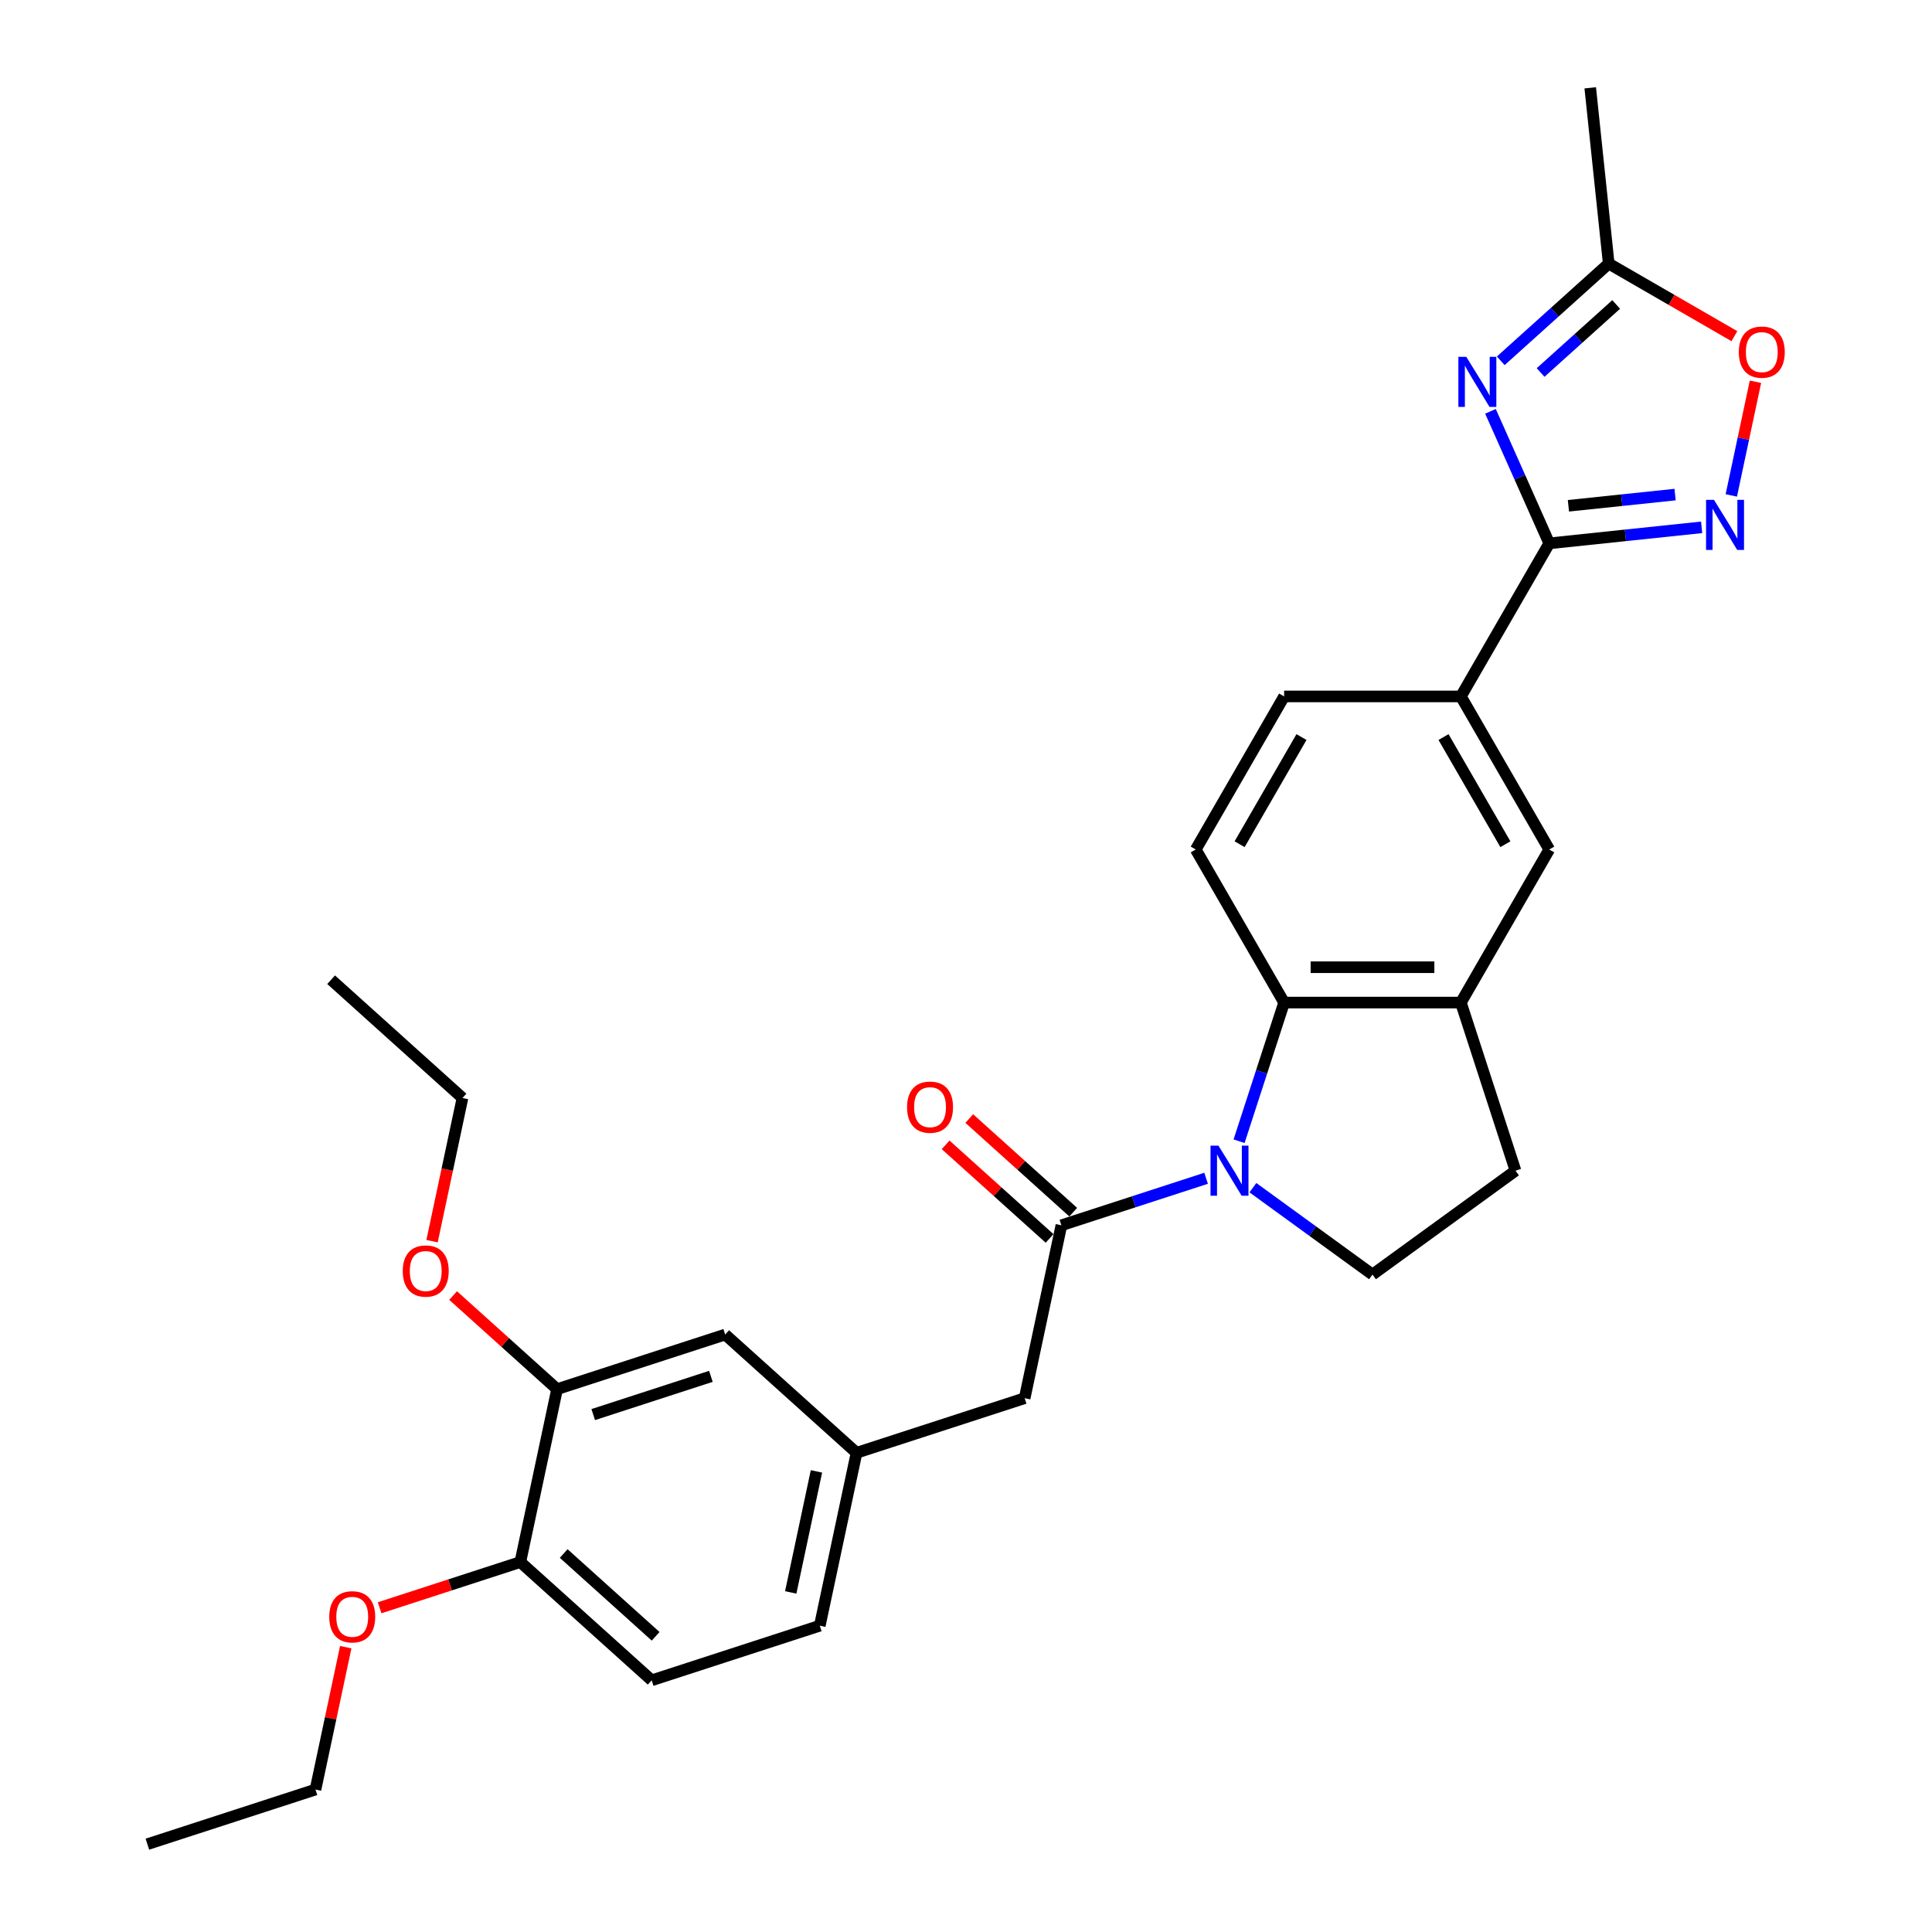 <?xml version='1.0' encoding='iso-8859-1'?>
<svg version='1.1' baseProfile='full'
              xmlns='http://www.w3.org/2000/svg'
                      xmlns:rdkit='http://www.rdkit.org/xml'
                      xmlns:xlink='http://www.w3.org/1999/xlink'
                  xml:space='preserve'
width='1000px' height='1000px' viewBox='0 0 1000 1000'>
<!-- END OF HEADER -->
<rect style='opacity:1.0;fill:#FFFFFF;stroke:none' width='1000' height='1000' x='0' y='0'> </rect>
<path class='bond-3' d='M 624.274,609.876 L 586.826,622.044' style='fill:none;fill-rule:evenodd;stroke:#0000FF;stroke-width:6px;stroke-linecap:butt;stroke-linejoin:miter;stroke-opacity:1' />
<path class='bond-3' d='M 586.826,622.044 L 549.377,634.211' style='fill:none;fill-rule:evenodd;stroke:#000000;stroke-width:6px;stroke-linecap:butt;stroke-linejoin:miter;stroke-opacity:1' />
<path class='bond-4' d='M 641.34,590.698 L 652.999,554.814' style='fill:none;fill-rule:evenodd;stroke:#0000FF;stroke-width:6px;stroke-linecap:butt;stroke-linejoin:miter;stroke-opacity:1' />
<path class='bond-4' d='M 652.999,554.814 L 664.659,518.93' style='fill:none;fill-rule:evenodd;stroke:#000000;stroke-width:6px;stroke-linecap:butt;stroke-linejoin:miter;stroke-opacity:1' />
<path class='bond-9' d='M 648.5,614.741 L 679.451,637.228' style='fill:none;fill-rule:evenodd;stroke:#0000FF;stroke-width:6px;stroke-linecap:butt;stroke-linejoin:miter;stroke-opacity:1' />
<path class='bond-9' d='M 679.451,637.228 L 710.403,659.715' style='fill:none;fill-rule:evenodd;stroke:#000000;stroke-width:6px;stroke-linecap:butt;stroke-linejoin:miter;stroke-opacity:1' />
<path class='bond-0' d='M 771.465,212.901 L 786.678,247.069' style='fill:none;fill-rule:evenodd;stroke:#0000FF;stroke-width:6px;stroke-linecap:butt;stroke-linejoin:miter;stroke-opacity:1' />
<path class='bond-0' d='M 786.678,247.069 L 801.891,281.237' style='fill:none;fill-rule:evenodd;stroke:#000000;stroke-width:6px;stroke-linecap:butt;stroke-linejoin:miter;stroke-opacity:1' />
<path class='bond-6' d='M 776.792,186.752 L 804.73,161.597' style='fill:none;fill-rule:evenodd;stroke:#0000FF;stroke-width:6px;stroke-linecap:butt;stroke-linejoin:miter;stroke-opacity:1' />
<path class='bond-6' d='M 804.73,161.597 L 832.668,136.441' style='fill:none;fill-rule:evenodd;stroke:#000000;stroke-width:6px;stroke-linecap:butt;stroke-linejoin:miter;stroke-opacity:1' />
<path class='bond-6' d='M 797.417,192.803 L 816.973,175.194' style='fill:none;fill-rule:evenodd;stroke:#0000FF;stroke-width:6px;stroke-linecap:butt;stroke-linejoin:miter;stroke-opacity:1' />
<path class='bond-6' d='M 816.973,175.194 L 836.53,157.586' style='fill:none;fill-rule:evenodd;stroke:#000000;stroke-width:6px;stroke-linecap:butt;stroke-linejoin:miter;stroke-opacity:1' />
<path class='bond-1' d='M 801.891,281.237 L 756.147,360.468' style='fill:none;fill-rule:evenodd;stroke:#000000;stroke-width:6px;stroke-linecap:butt;stroke-linejoin:miter;stroke-opacity:1' />
<path class='bond-2' d='M 801.891,281.237 L 841.327,277.092' style='fill:none;fill-rule:evenodd;stroke:#000000;stroke-width:6px;stroke-linecap:butt;stroke-linejoin:miter;stroke-opacity:1' />
<path class='bond-2' d='M 841.327,277.092 L 880.764,272.947' style='fill:none;fill-rule:evenodd;stroke:#0000FF;stroke-width:6px;stroke-linecap:butt;stroke-linejoin:miter;stroke-opacity:1' />
<path class='bond-2' d='M 811.809,261.796 L 839.415,258.895' style='fill:none;fill-rule:evenodd;stroke:#000000;stroke-width:6px;stroke-linecap:butt;stroke-linejoin:miter;stroke-opacity:1' />
<path class='bond-2' d='M 839.415,258.895 L 867.021,255.993' style='fill:none;fill-rule:evenodd;stroke:#0000FF;stroke-width:6px;stroke-linecap:butt;stroke-linejoin:miter;stroke-opacity:1' />
<path class='bond-7' d='M 896.117,256.432 L 902.371,227.009' style='fill:none;fill-rule:evenodd;stroke:#0000FF;stroke-width:6px;stroke-linecap:butt;stroke-linejoin:miter;stroke-opacity:1' />
<path class='bond-7' d='M 902.371,227.009 L 908.625,197.587' style='fill:none;fill-rule:evenodd;stroke:#FF0000;stroke-width:6px;stroke-linecap:butt;stroke-linejoin:miter;stroke-opacity:1' />
<path class='bond-12' d='M 549.377,634.211 L 530.356,723.7' style='fill:none;fill-rule:evenodd;stroke:#000000;stroke-width:6px;stroke-linecap:butt;stroke-linejoin:miter;stroke-opacity:1' />
<path class='bond-14' d='M 555.499,627.412 L 528.595,603.188' style='fill:none;fill-rule:evenodd;stroke:#000000;stroke-width:6px;stroke-linecap:butt;stroke-linejoin:miter;stroke-opacity:1' />
<path class='bond-14' d='M 528.595,603.188 L 501.691,578.963' style='fill:none;fill-rule:evenodd;stroke:#FF0000;stroke-width:6px;stroke-linecap:butt;stroke-linejoin:miter;stroke-opacity:1' />
<path class='bond-14' d='M 543.255,641.01 L 516.351,616.786' style='fill:none;fill-rule:evenodd;stroke:#000000;stroke-width:6px;stroke-linecap:butt;stroke-linejoin:miter;stroke-opacity:1' />
<path class='bond-14' d='M 516.351,616.786 L 489.447,592.561' style='fill:none;fill-rule:evenodd;stroke:#FF0000;stroke-width:6px;stroke-linecap:butt;stroke-linejoin:miter;stroke-opacity:1' />
<path class='bond-5' d='M 664.659,518.93 L 756.147,518.93' style='fill:none;fill-rule:evenodd;stroke:#000000;stroke-width:6px;stroke-linecap:butt;stroke-linejoin:miter;stroke-opacity:1' />
<path class='bond-5' d='M 678.382,500.632 L 742.423,500.632' style='fill:none;fill-rule:evenodd;stroke:#000000;stroke-width:6px;stroke-linecap:butt;stroke-linejoin:miter;stroke-opacity:1' />
<path class='bond-11' d='M 664.659,518.93 L 618.915,439.699' style='fill:none;fill-rule:evenodd;stroke:#000000;stroke-width:6px;stroke-linecap:butt;stroke-linejoin:miter;stroke-opacity:1' />
<path class='bond-10' d='M 756.147,518.93 L 801.891,439.699' style='fill:none;fill-rule:evenodd;stroke:#000000;stroke-width:6px;stroke-linecap:butt;stroke-linejoin:miter;stroke-opacity:1' />
<path class='bond-29' d='M 756.147,518.93 L 784.418,605.94' style='fill:none;fill-rule:evenodd;stroke:#000000;stroke-width:6px;stroke-linecap:butt;stroke-linejoin:miter;stroke-opacity:1' />
<path class='bond-24' d='M 832.668,136.441 L 823.105,45.455' style='fill:none;fill-rule:evenodd;stroke:#000000;stroke-width:6px;stroke-linecap:butt;stroke-linejoin:miter;stroke-opacity:1' />
<path class='bond-32' d='M 832.668,136.441 L 865.193,155.22' style='fill:none;fill-rule:evenodd;stroke:#000000;stroke-width:6px;stroke-linecap:butt;stroke-linejoin:miter;stroke-opacity:1' />
<path class='bond-32' d='M 865.193,155.22 L 897.718,173.998' style='fill:none;fill-rule:evenodd;stroke:#FF0000;stroke-width:6px;stroke-linecap:butt;stroke-linejoin:miter;stroke-opacity:1' />
<path class='bond-8' d='M 756.147,360.468 L 664.659,360.468' style='fill:none;fill-rule:evenodd;stroke:#000000;stroke-width:6px;stroke-linecap:butt;stroke-linejoin:miter;stroke-opacity:1' />
<path class='bond-30' d='M 756.147,360.468 L 801.891,439.699' style='fill:none;fill-rule:evenodd;stroke:#000000;stroke-width:6px;stroke-linecap:butt;stroke-linejoin:miter;stroke-opacity:1' />
<path class='bond-30' d='M 747.162,381.501 L 779.183,436.963' style='fill:none;fill-rule:evenodd;stroke:#000000;stroke-width:6px;stroke-linecap:butt;stroke-linejoin:miter;stroke-opacity:1' />
<path class='bond-15' d='M 710.403,659.715 L 784.418,605.94' style='fill:none;fill-rule:evenodd;stroke:#000000;stroke-width:6px;stroke-linecap:butt;stroke-linejoin:miter;stroke-opacity:1' />
<path class='bond-18' d='M 618.915,439.699 L 664.659,360.468' style='fill:none;fill-rule:evenodd;stroke:#000000;stroke-width:6px;stroke-linecap:butt;stroke-linejoin:miter;stroke-opacity:1' />
<path class='bond-18' d='M 641.622,436.963 L 673.643,381.501' style='fill:none;fill-rule:evenodd;stroke:#000000;stroke-width:6px;stroke-linecap:butt;stroke-linejoin:miter;stroke-opacity:1' />
<path class='bond-19' d='M 530.356,723.7 L 443.345,751.971' style='fill:none;fill-rule:evenodd;stroke:#000000;stroke-width:6px;stroke-linecap:butt;stroke-linejoin:miter;stroke-opacity:1' />
<path class='bond-13' d='M 288.346,719.025 L 375.357,690.754' style='fill:none;fill-rule:evenodd;stroke:#000000;stroke-width:6px;stroke-linecap:butt;stroke-linejoin:miter;stroke-opacity:1' />
<path class='bond-13' d='M 307.052,732.187 L 367.959,712.397' style='fill:none;fill-rule:evenodd;stroke:#000000;stroke-width:6px;stroke-linecap:butt;stroke-linejoin:miter;stroke-opacity:1' />
<path class='bond-22' d='M 288.346,719.025 L 261.442,694.801' style='fill:none;fill-rule:evenodd;stroke:#000000;stroke-width:6px;stroke-linecap:butt;stroke-linejoin:miter;stroke-opacity:1' />
<path class='bond-22' d='M 261.442,694.801 L 234.538,670.576' style='fill:none;fill-rule:evenodd;stroke:#FF0000;stroke-width:6px;stroke-linecap:butt;stroke-linejoin:miter;stroke-opacity:1' />
<path class='bond-31' d='M 288.346,719.025 L 269.325,808.514' style='fill:none;fill-rule:evenodd;stroke:#000000;stroke-width:6px;stroke-linecap:butt;stroke-linejoin:miter;stroke-opacity:1' />
<path class='bond-16' d='M 269.325,808.514 L 337.314,869.731' style='fill:none;fill-rule:evenodd;stroke:#000000;stroke-width:6px;stroke-linecap:butt;stroke-linejoin:miter;stroke-opacity:1' />
<path class='bond-16' d='M 291.767,804.099 L 339.359,846.951' style='fill:none;fill-rule:evenodd;stroke:#000000;stroke-width:6px;stroke-linecap:butt;stroke-linejoin:miter;stroke-opacity:1' />
<path class='bond-23' d='M 269.325,808.514 L 232.91,820.346' style='fill:none;fill-rule:evenodd;stroke:#000000;stroke-width:6px;stroke-linecap:butt;stroke-linejoin:miter;stroke-opacity:1' />
<path class='bond-23' d='M 232.91,820.346 L 196.495,832.178' style='fill:none;fill-rule:evenodd;stroke:#FF0000;stroke-width:6px;stroke-linecap:butt;stroke-linejoin:miter;stroke-opacity:1' />
<path class='bond-17' d='M 375.357,690.754 L 443.345,751.971' style='fill:none;fill-rule:evenodd;stroke:#000000;stroke-width:6px;stroke-linecap:butt;stroke-linejoin:miter;stroke-opacity:1' />
<path class='bond-21' d='M 443.345,751.971 L 424.324,841.46' style='fill:none;fill-rule:evenodd;stroke:#000000;stroke-width:6px;stroke-linecap:butt;stroke-linejoin:miter;stroke-opacity:1' />
<path class='bond-21' d='M 422.594,761.59 L 409.279,824.233' style='fill:none;fill-rule:evenodd;stroke:#000000;stroke-width:6px;stroke-linecap:butt;stroke-linejoin:miter;stroke-opacity:1' />
<path class='bond-20' d='M 337.314,869.731 L 424.324,841.46' style='fill:none;fill-rule:evenodd;stroke:#000000;stroke-width:6px;stroke-linecap:butt;stroke-linejoin:miter;stroke-opacity:1' />
<path class='bond-25' d='M 223.628,642.42 L 231.504,605.369' style='fill:none;fill-rule:evenodd;stroke:#FF0000;stroke-width:6px;stroke-linecap:butt;stroke-linejoin:miter;stroke-opacity:1' />
<path class='bond-25' d='M 231.504,605.369 L 239.379,568.319' style='fill:none;fill-rule:evenodd;stroke:#000000;stroke-width:6px;stroke-linecap:butt;stroke-linejoin:miter;stroke-opacity:1' />
<path class='bond-26' d='M 178.958,852.576 L 171.126,889.425' style='fill:none;fill-rule:evenodd;stroke:#FF0000;stroke-width:6px;stroke-linecap:butt;stroke-linejoin:miter;stroke-opacity:1' />
<path class='bond-26' d='M 171.126,889.425 L 163.293,926.274' style='fill:none;fill-rule:evenodd;stroke:#000000;stroke-width:6px;stroke-linecap:butt;stroke-linejoin:miter;stroke-opacity:1' />
<path class='bond-27' d='M 239.379,568.319 L 171.39,507.102' style='fill:none;fill-rule:evenodd;stroke:#000000;stroke-width:6px;stroke-linecap:butt;stroke-linejoin:miter;stroke-opacity:1' />
<path class='bond-28' d='M 163.293,926.274 L 76.283,954.545' style='fill:none;fill-rule:evenodd;stroke:#000000;stroke-width:6px;stroke-linecap:butt;stroke-linejoin:miter;stroke-opacity:1' />
<path  class='atom-0' d='M 630.66 592.985
L 639.15 606.709
Q 639.992 608.063, 641.346 610.514
Q 642.7 612.966, 642.773 613.113
L 642.773 592.985
L 646.213 592.985
L 646.213 618.895
L 642.663 618.895
L 633.551 603.891
Q 632.49 602.134, 631.355 600.121
Q 630.258 598.109, 629.928 597.487
L 629.928 618.895
L 626.561 618.895
L 626.561 592.985
L 630.66 592.985
' fill='#0000FF'/>
<path  class='atom-1' d='M 758.952 184.704
L 767.442 198.427
Q 768.284 199.781, 769.638 202.233
Q 770.992 204.685, 771.065 204.831
L 771.065 184.704
L 774.505 184.704
L 774.505 210.613
L 770.955 210.613
L 761.843 195.609
Q 760.782 193.853, 759.647 191.84
Q 758.549 189.827, 758.22 189.205
L 758.22 210.613
L 754.853 210.613
L 754.853 184.704
L 758.952 184.704
' fill='#0000FF'/>
<path  class='atom-3' d='M 887.15 258.719
L 895.64 272.443
Q 896.482 273.797, 897.836 276.248
Q 899.19 278.7, 899.263 278.847
L 899.263 258.719
L 902.703 258.719
L 902.703 284.629
L 899.153 284.629
L 890.041 269.625
Q 888.98 267.868, 887.845 265.855
Q 886.748 263.843, 886.418 263.221
L 886.418 284.629
L 883.051 284.629
L 883.051 258.719
L 887.15 258.719
' fill='#0000FF'/>
<path  class='atom-8' d='M 900.005 182.258
Q 900.005 176.037, 903.079 172.561
Q 906.153 169.084, 911.899 169.084
Q 917.644 169.084, 920.718 172.561
Q 923.792 176.037, 923.792 182.258
Q 923.792 188.553, 920.682 192.139
Q 917.571 195.689, 911.899 195.689
Q 906.19 195.689, 903.079 192.139
Q 900.005 188.589, 900.005 182.258
M 911.899 192.761
Q 915.851 192.761, 917.973 190.126
Q 920.133 187.455, 920.133 182.258
Q 920.133 177.172, 917.973 174.61
Q 915.851 172.012, 911.899 172.012
Q 907.946 172.012, 905.787 174.573
Q 903.665 177.135, 903.665 182.258
Q 903.665 187.492, 905.787 190.126
Q 907.946 192.761, 911.899 192.761
' fill='#FF0000'/>
<path  class='atom-15' d='M 469.495 573.067
Q 469.495 566.846, 472.569 563.369
Q 475.643 559.893, 481.388 559.893
Q 487.134 559.893, 490.208 563.369
Q 493.282 566.846, 493.282 573.067
Q 493.282 579.362, 490.171 582.948
Q 487.06 586.498, 481.388 586.498
Q 475.679 586.498, 472.569 582.948
Q 469.495 579.398, 469.495 573.067
M 481.388 583.57
Q 485.341 583.57, 487.463 580.935
Q 489.622 578.264, 489.622 573.067
Q 489.622 567.98, 487.463 565.419
Q 485.341 562.82, 481.388 562.82
Q 477.436 562.82, 475.277 565.382
Q 473.154 567.944, 473.154 573.067
Q 473.154 578.3, 475.277 580.935
Q 477.436 583.57, 481.388 583.57
' fill='#FF0000'/>
<path  class='atom-23' d='M 208.464 657.881
Q 208.464 651.66, 211.538 648.183
Q 214.612 644.707, 220.358 644.707
Q 226.103 644.707, 229.177 648.183
Q 232.251 651.66, 232.251 657.881
Q 232.251 664.176, 229.14 667.762
Q 226.03 671.312, 220.358 671.312
Q 214.649 671.312, 211.538 667.762
Q 208.464 664.212, 208.464 657.881
M 220.358 668.384
Q 224.31 668.384, 226.432 665.749
Q 228.591 663.078, 228.591 657.881
Q 228.591 652.794, 226.432 650.233
Q 224.31 647.634, 220.358 647.634
Q 216.405 647.634, 214.246 650.196
Q 212.124 652.758, 212.124 657.881
Q 212.124 663.114, 214.246 665.749
Q 216.405 668.384, 220.358 668.384
' fill='#FF0000'/>
<path  class='atom-24' d='M 170.421 836.859
Q 170.421 830.637, 173.495 827.161
Q 176.569 823.684, 182.315 823.684
Q 188.06 823.684, 191.134 827.161
Q 194.208 830.637, 194.208 836.859
Q 194.208 843.153, 191.098 846.739
Q 187.987 850.289, 182.315 850.289
Q 176.606 850.289, 173.495 846.739
Q 170.421 843.19, 170.421 836.859
M 182.315 847.361
Q 186.267 847.361, 188.39 844.727
Q 190.549 842.055, 190.549 836.859
Q 190.549 831.772, 188.39 829.21
Q 186.267 826.612, 182.315 826.612
Q 178.362 826.612, 176.203 829.174
Q 174.081 831.735, 174.081 836.859
Q 174.081 842.092, 176.203 844.727
Q 178.362 847.361, 182.315 847.361
' fill='#FF0000'/>
</svg>
